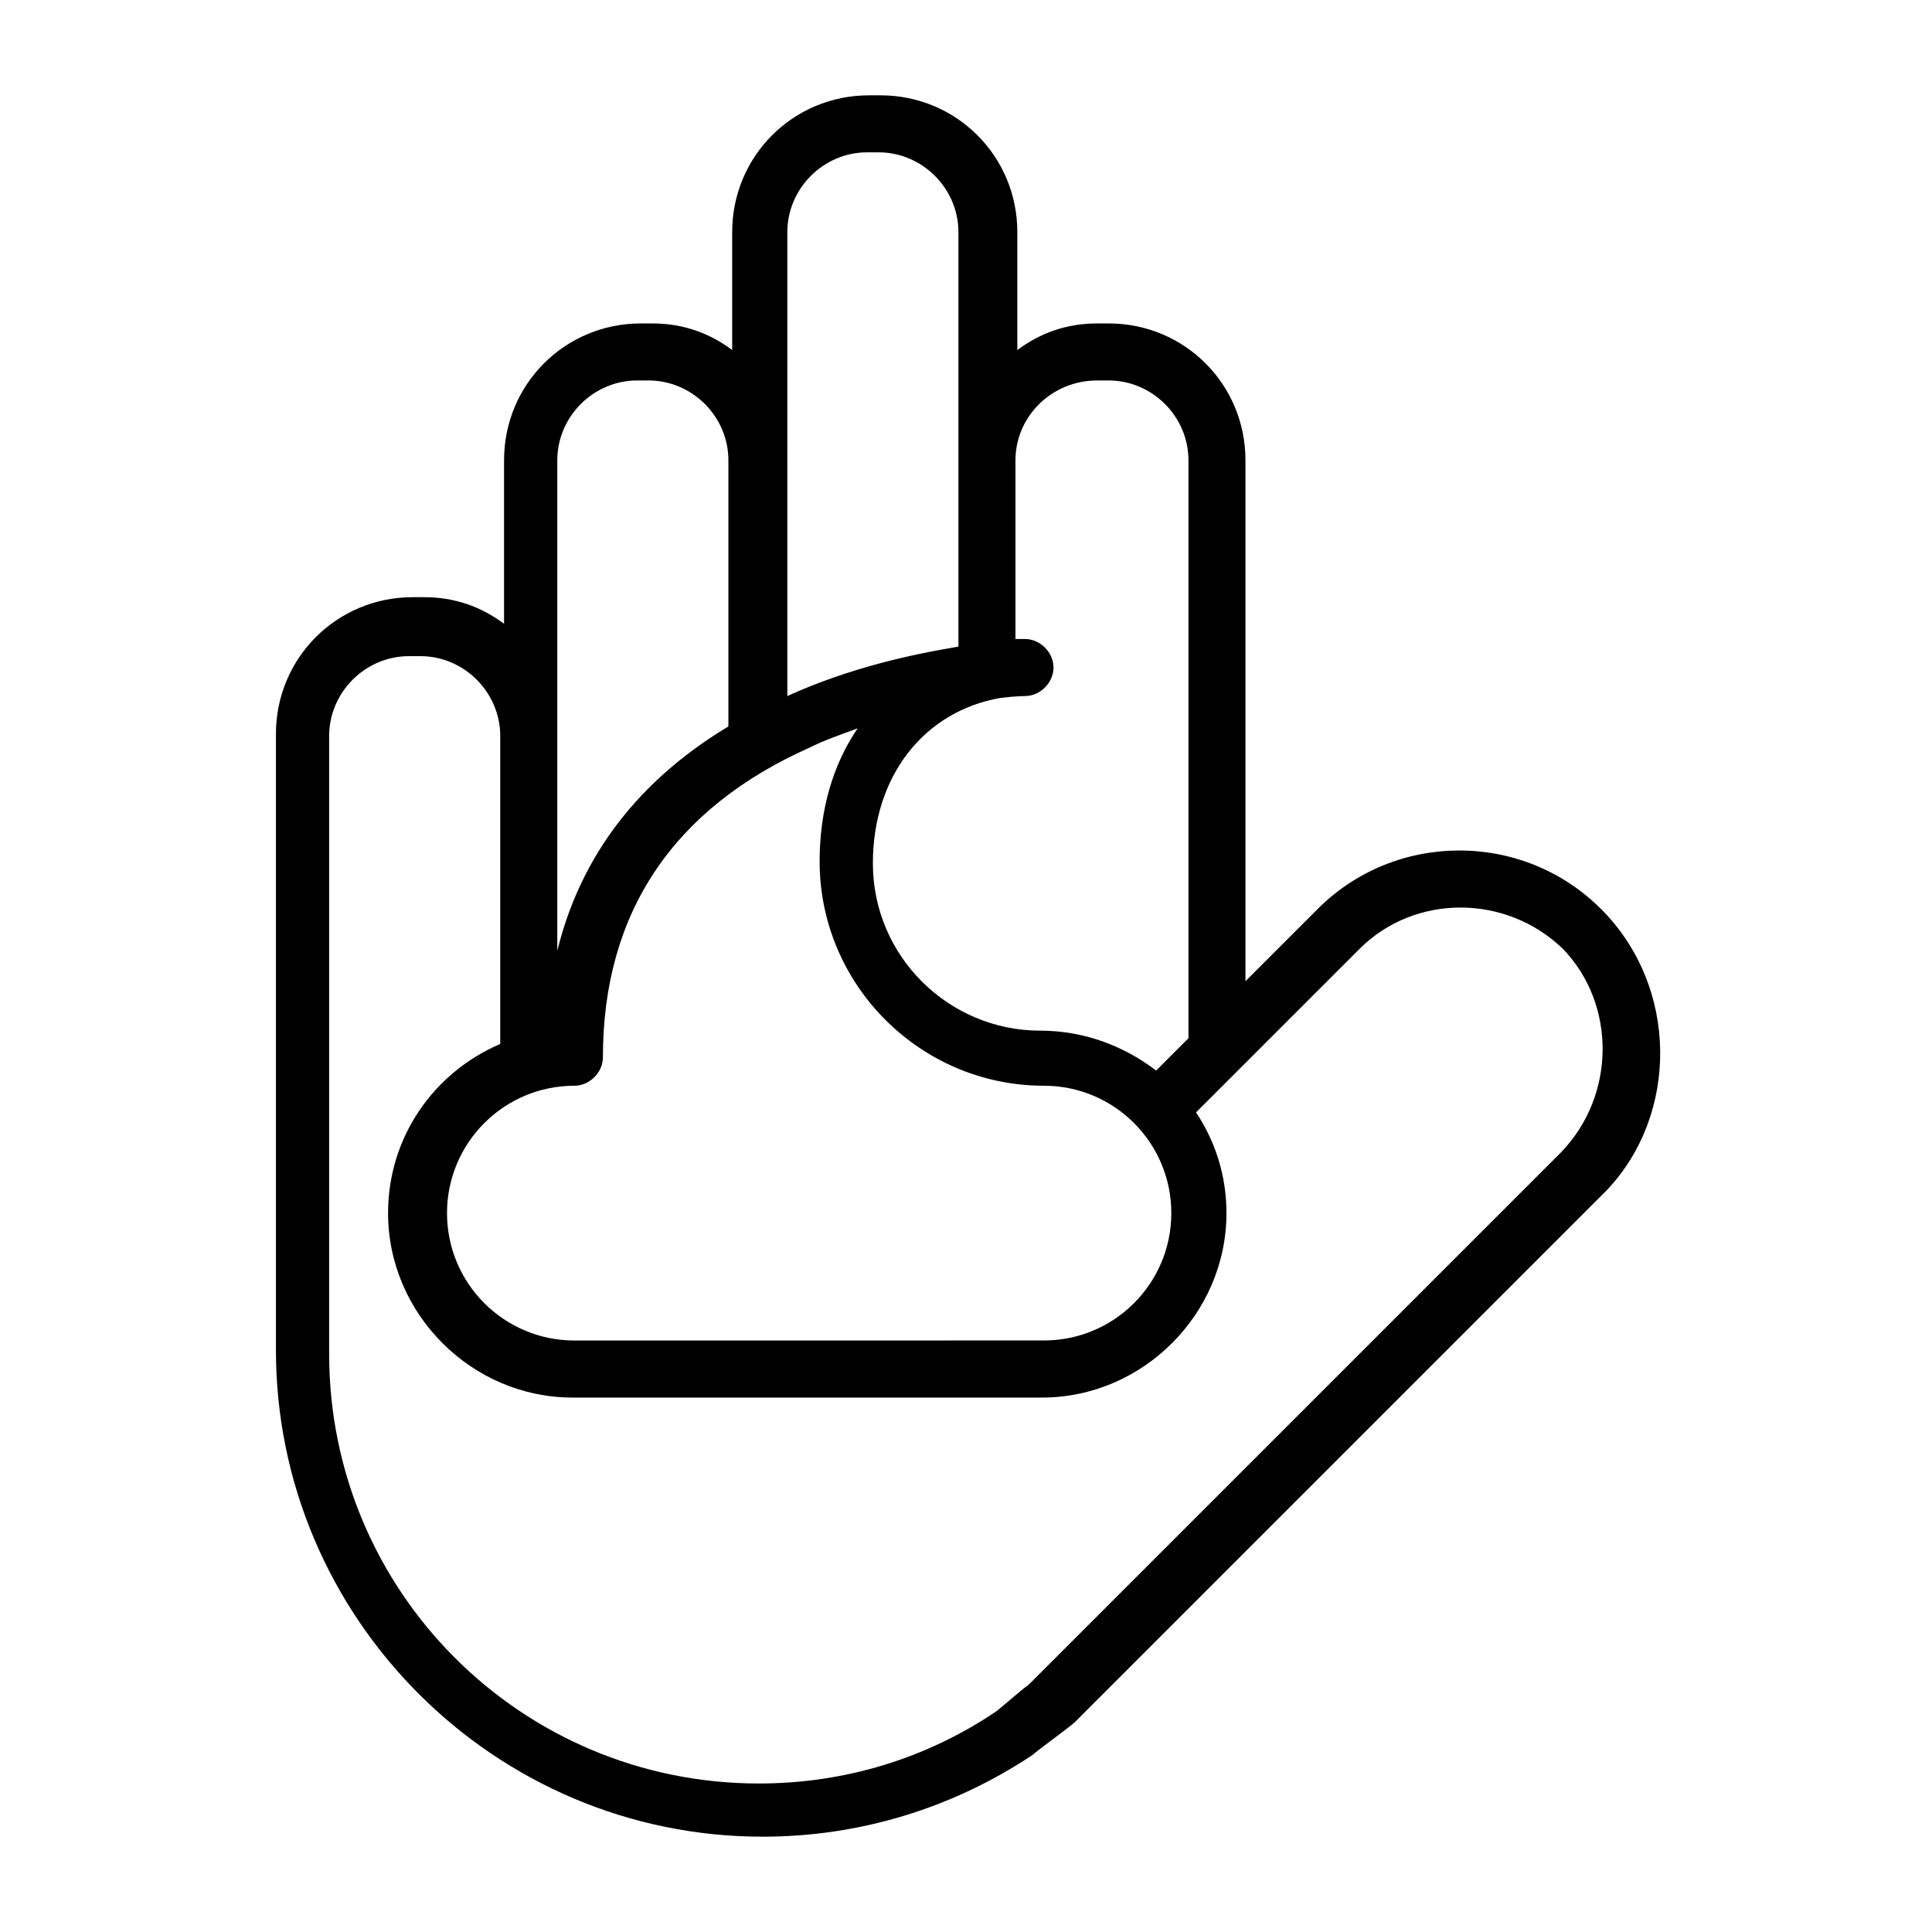 <?xml version="1.0" encoding="UTF-8"?>
<!-- Uploaded to: ICON Repo, www.svgrepo.com, Generator: ICON Repo Mixer Tools -->
<svg fill="#000000" width="800px" height="800px" version="1.1" viewBox="144 144 512 512" xmlns="http://www.w3.org/2000/svg">
 <path d="m568.27 384.88c-20.656-20.656-54.41-20.656-75.066 0l-19.145 19.145v-138.04c0-20.152-16.121-36.273-36.273-36.273h-3.023c-8.062 0-15.113 2.519-21.16 7.055v-31.234c0-20.152-16.121-36.273-36.273-36.273h-3.023c-20.152 0-36.273 16.121-36.273 36.273v31.234c-6.047-4.535-13.098-7.055-21.16-7.055h-3.023c-20.152 0-36.273 16.121-36.273 36.273v43.328c-6.047-4.535-13.098-7.055-21.16-7.055h-3.023c-20.152 0-36.273 16.121-36.273 36.273v163.23c0 71.039 57.938 128.98 128.98 128.98 25.695 0 50.383-7.559 71.539-21.664 1.008-1.008 8.062-6.047 11.082-8.566l141.07-141.07c19.145-20.148 19.145-53.906-1.512-74.562zm-272.05 46.855c4.031 0 7.559-3.527 7.559-7.559 0-38.289 18.641-66 54.914-82.121 4.031-2.016 8.566-3.527 12.594-5.039-6.551 9.574-10.078 21.664-10.078 35.266 0 32.746 26.703 59.449 59.449 59.449 18.641 0 33.754 15.113 33.754 33.754s-15.113 33.754-33.754 33.754l-124.44 0.008c-18.641 0-33.754-15.113-33.754-33.754-0.004-18.645 15.113-33.758 33.754-33.758zm138.55-186.91h3.023c11.586 0 21.16 9.574 21.16 21.16v153.16l-8.566 8.566c-8.566-6.551-19.145-10.578-30.73-10.578-24.184 0-44.336-19.648-44.336-44.336 0-23.176 13.602-40.305 33.754-43.832 4.031-0.504 6.551-0.504 6.551-0.504 4.031 0 7.559-3.527 7.559-7.559s-3.527-7.559-7.559-7.559h-2.519v-47.359c0-11.582 9.574-21.156 21.664-21.156zm-82.121-39.297c0-11.586 9.574-21.16 21.16-21.16h3.023c11.586 0 21.16 9.574 21.16 21.16v109.83c-12.09 2.016-28.719 5.543-45.344 13.098zm-60.961 60.457c0-11.586 9.574-21.16 21.16-21.16h3.023c11.586 0 21.16 9.574 21.16 21.16v70.535c-20.152 12.09-38.289 30.73-45.344 59.449zm266.01 183.39-141.07 141.07c-1.512 1.008-6.047 5.039-8.566 7.055-18.641 12.594-40.305 19.145-62.977 19.145-62.977 0-113.86-50.883-113.86-113.86v-163.74c0-11.586 9.574-21.16 21.16-21.16h3.023c11.586 0 21.16 9.574 21.16 21.16v81.617c-17.633 7.555-29.727 24.684-29.727 44.836 0 26.703 22.168 48.871 48.871 48.871h124.44c26.703 0 48.871-22.168 48.871-48.871 0-10.078-3.023-19.145-8.062-26.703l43.328-43.328c14.609-14.609 38.793-14.609 53.906 0 14.105 14.613 14.105 38.797-0.504 53.91z"/>
</svg>